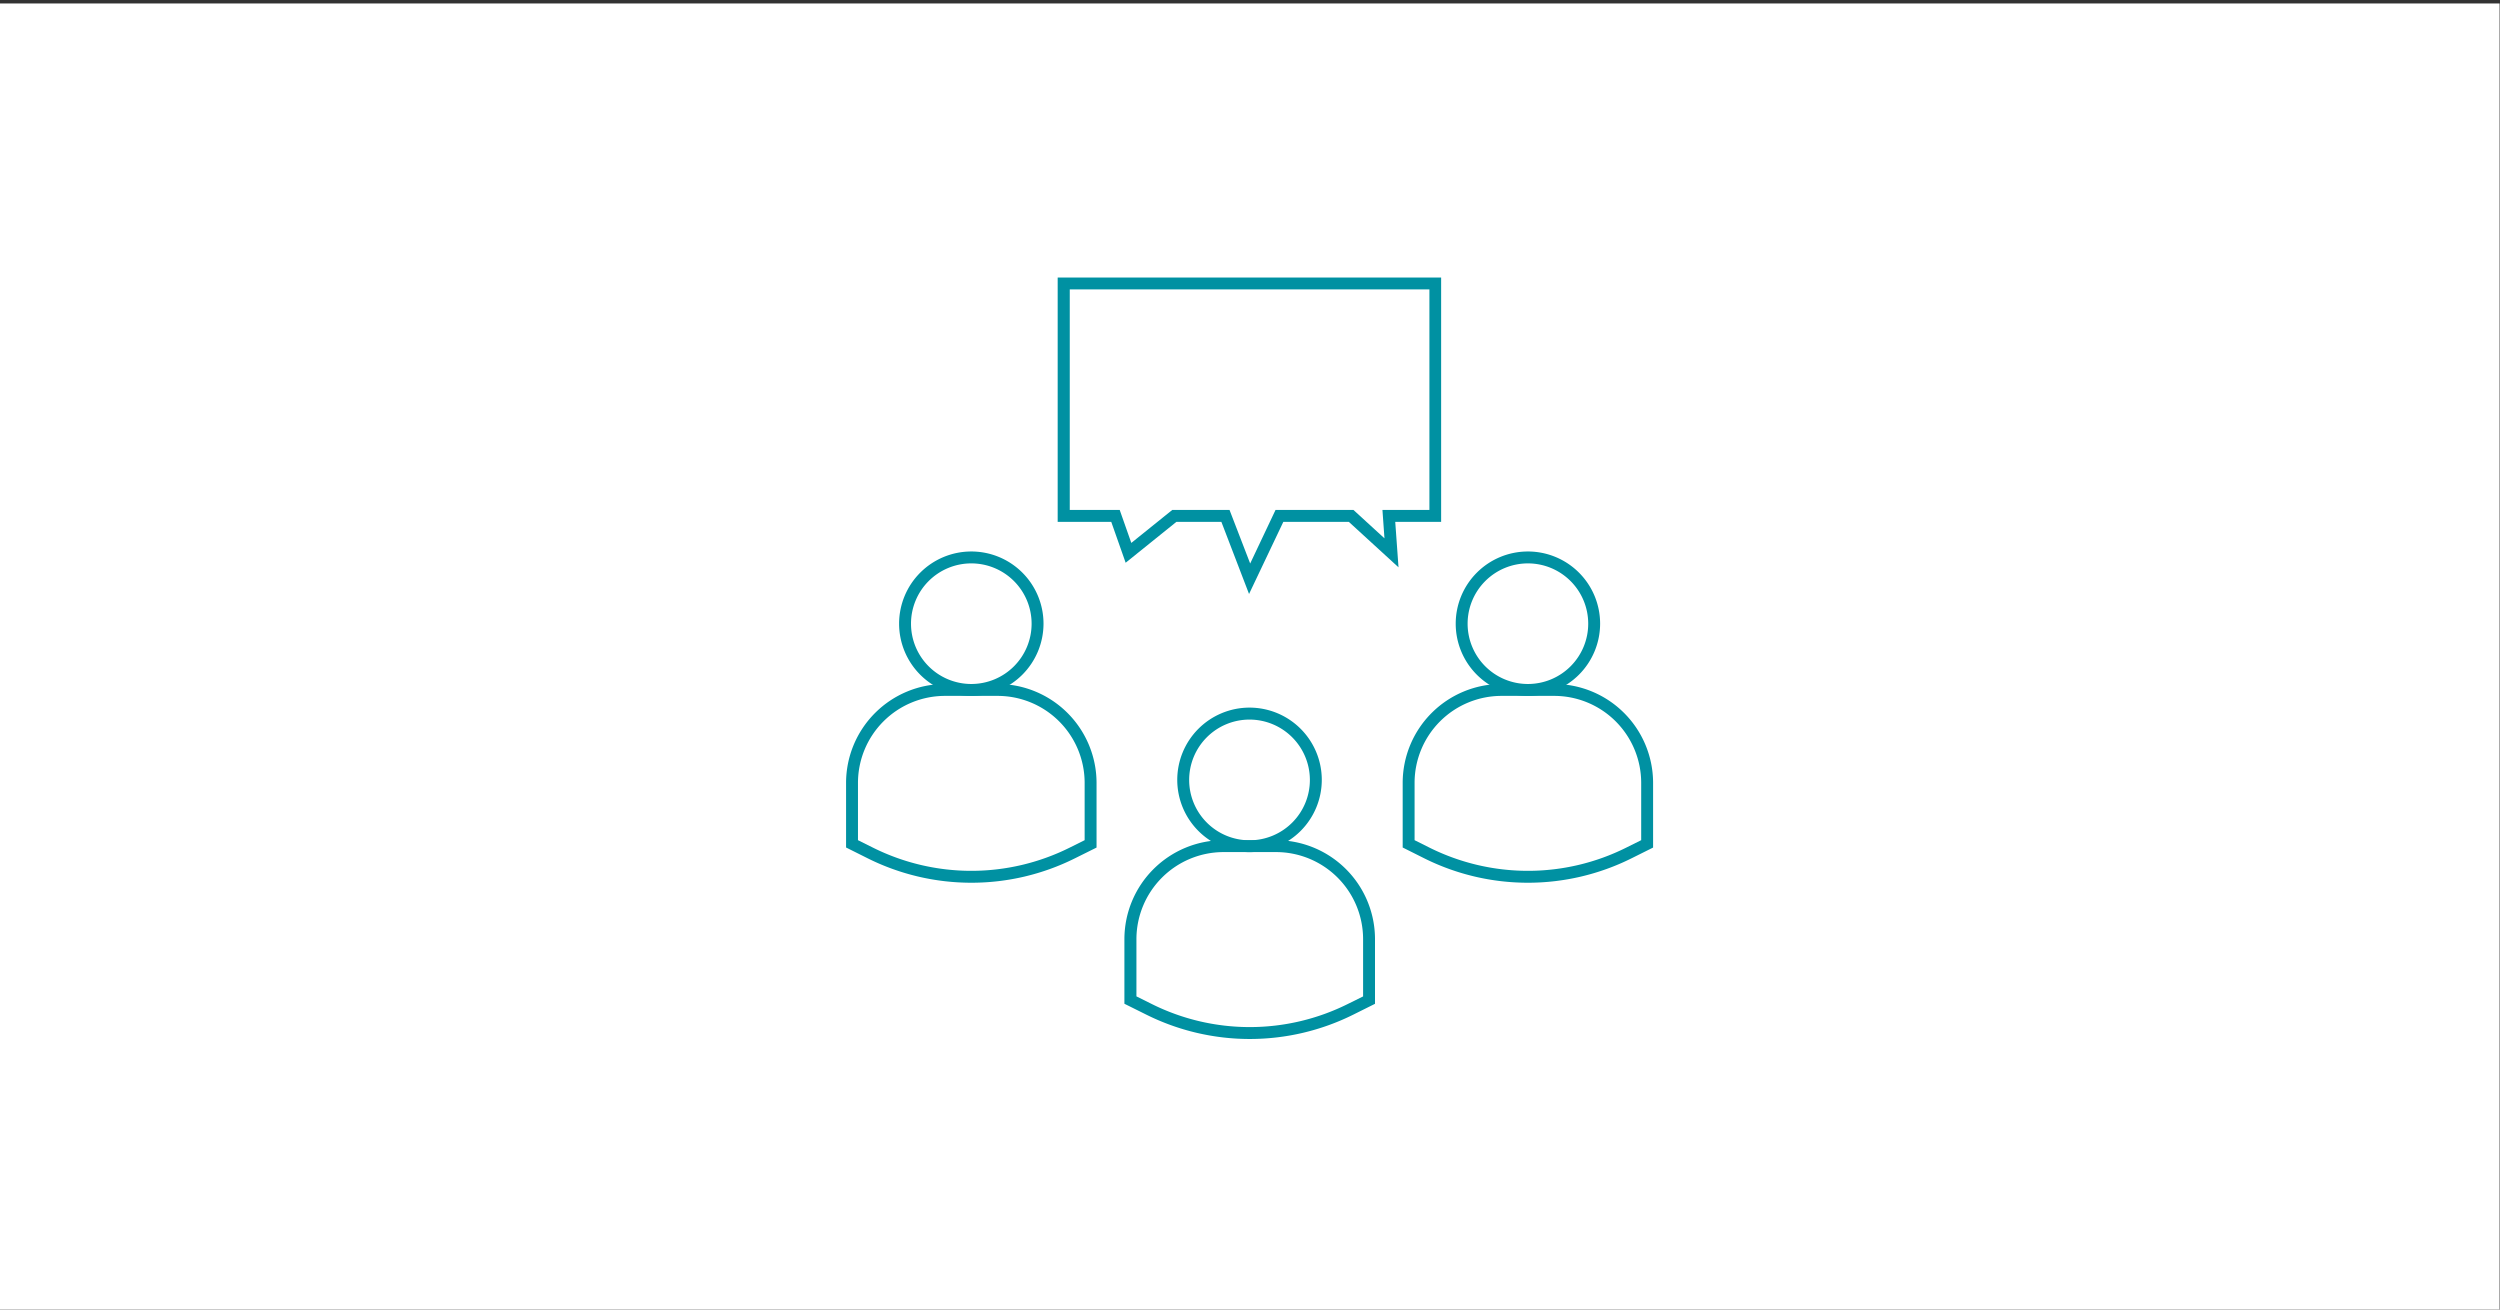 <svg id="Ebene_1" data-name="Ebene 1" xmlns="http://www.w3.org/2000/svg" viewBox="0 0 420 220"><rect x="0" y="0" width="420" height="220" fill="#333333" stroke="none"/><defs><style>.cls-1{fill:#fff;}.cls-2{fill:#0091a2;}</style></defs><rect class="cls-1" x="-0.07" y="0.58" width="420" height="220"/><path class="cls-2" d="M209.93,143.16h0A12.14,12.14,0,1,1,222.06,131,12.15,12.15,0,0,1,209.93,143.16Zm0-22.27A10.14,10.14,0,1,0,220.06,131,10.15,10.15,0,0,0,209.93,120.89Z"/><path class="cls-2" d="M210,174.55h-.09a39,39,0,0,1-17.33-4.09l-3.68-1.83V157.74a16.64,16.64,0,0,1,16.59-16.59h8.9A16.63,16.63,0,0,1,231,157.74v10.9l-3.67,1.83A39,39,0,0,1,210,174.55Zm-.06-2H210a36.93,36.93,0,0,0,16.41-3.87L229,167.4v-9.66a14.63,14.63,0,0,0-14.59-14.59h-8.9a14.65,14.65,0,0,0-14.59,14.59v9.65l2.57,1.28a36.9,36.9,0,0,0,16.44,3.88Z"/><path class="cls-2" d="M256.68,116.91h0a12.13,12.13,0,1,1,12.14-12.14A12.15,12.15,0,0,1,256.68,116.91Zm0-22.26a10.13,10.13,0,1,0,10.14,10.12A10.13,10.13,0,0,0,256.68,94.65Z"/><path class="cls-2" d="M256.74,148.3h-.09a39,39,0,0,1-17.33-4.08l-3.67-1.84V131.49a16.62,16.62,0,0,1,16.58-16.58h8.9a16.63,16.63,0,0,1,16.59,16.58v10.9l-3.67,1.83A39,39,0,0,1,256.74,148.3Zm-.06-2h.06a36.93,36.93,0,0,0,16.41-3.87l2.57-1.28v-9.66a14.62,14.62,0,0,0-14.59-14.58h-8.9a14.61,14.61,0,0,0-14.58,14.58v9.66l2.56,1.28a37.06,37.06,0,0,0,16.44,3.87Z"/><path class="cls-2" d="M163.18,116.91h0a12.13,12.13,0,1,1,12.13-12.14A12.15,12.15,0,0,1,163.18,116.91Zm0-22.26a10.13,10.13,0,1,0,10.13,10.12A10.13,10.13,0,0,0,163.18,94.65Z"/><path class="cls-2" d="M163.24,148.3h-.09a39,39,0,0,1-17.33-4.08l-3.68-1.84V131.49a16.63,16.63,0,0,1,16.59-16.58h8.9a16.64,16.64,0,0,1,16.59,16.58v10.9l-3.68,1.83A38.9,38.9,0,0,1,163.24,148.3Zm-.06-2h.06a37,37,0,0,0,16.41-3.87l2.57-1.28v-9.66a14.62,14.62,0,0,0-14.59-14.58h-8.9a14.62,14.62,0,0,0-14.59,14.58v9.66l2.57,1.28a37,37,0,0,0,16.44,3.87Z"/><path class="cls-2" d="M209.84,99.79l-4.65-12.12h-7.55l-8.53,6.87-2.42-6.87h-9V46.62h64.42V87.67H234.4l.55,7.64-8.35-7.64h-11Zm-12.9-14.12h9.62l3.47,9,4.26-9h13.09l5.21,4.77-.34-4.77h7.89V48.62H179.72V85.67h8.39l1.95,5.54Z"/></svg>
